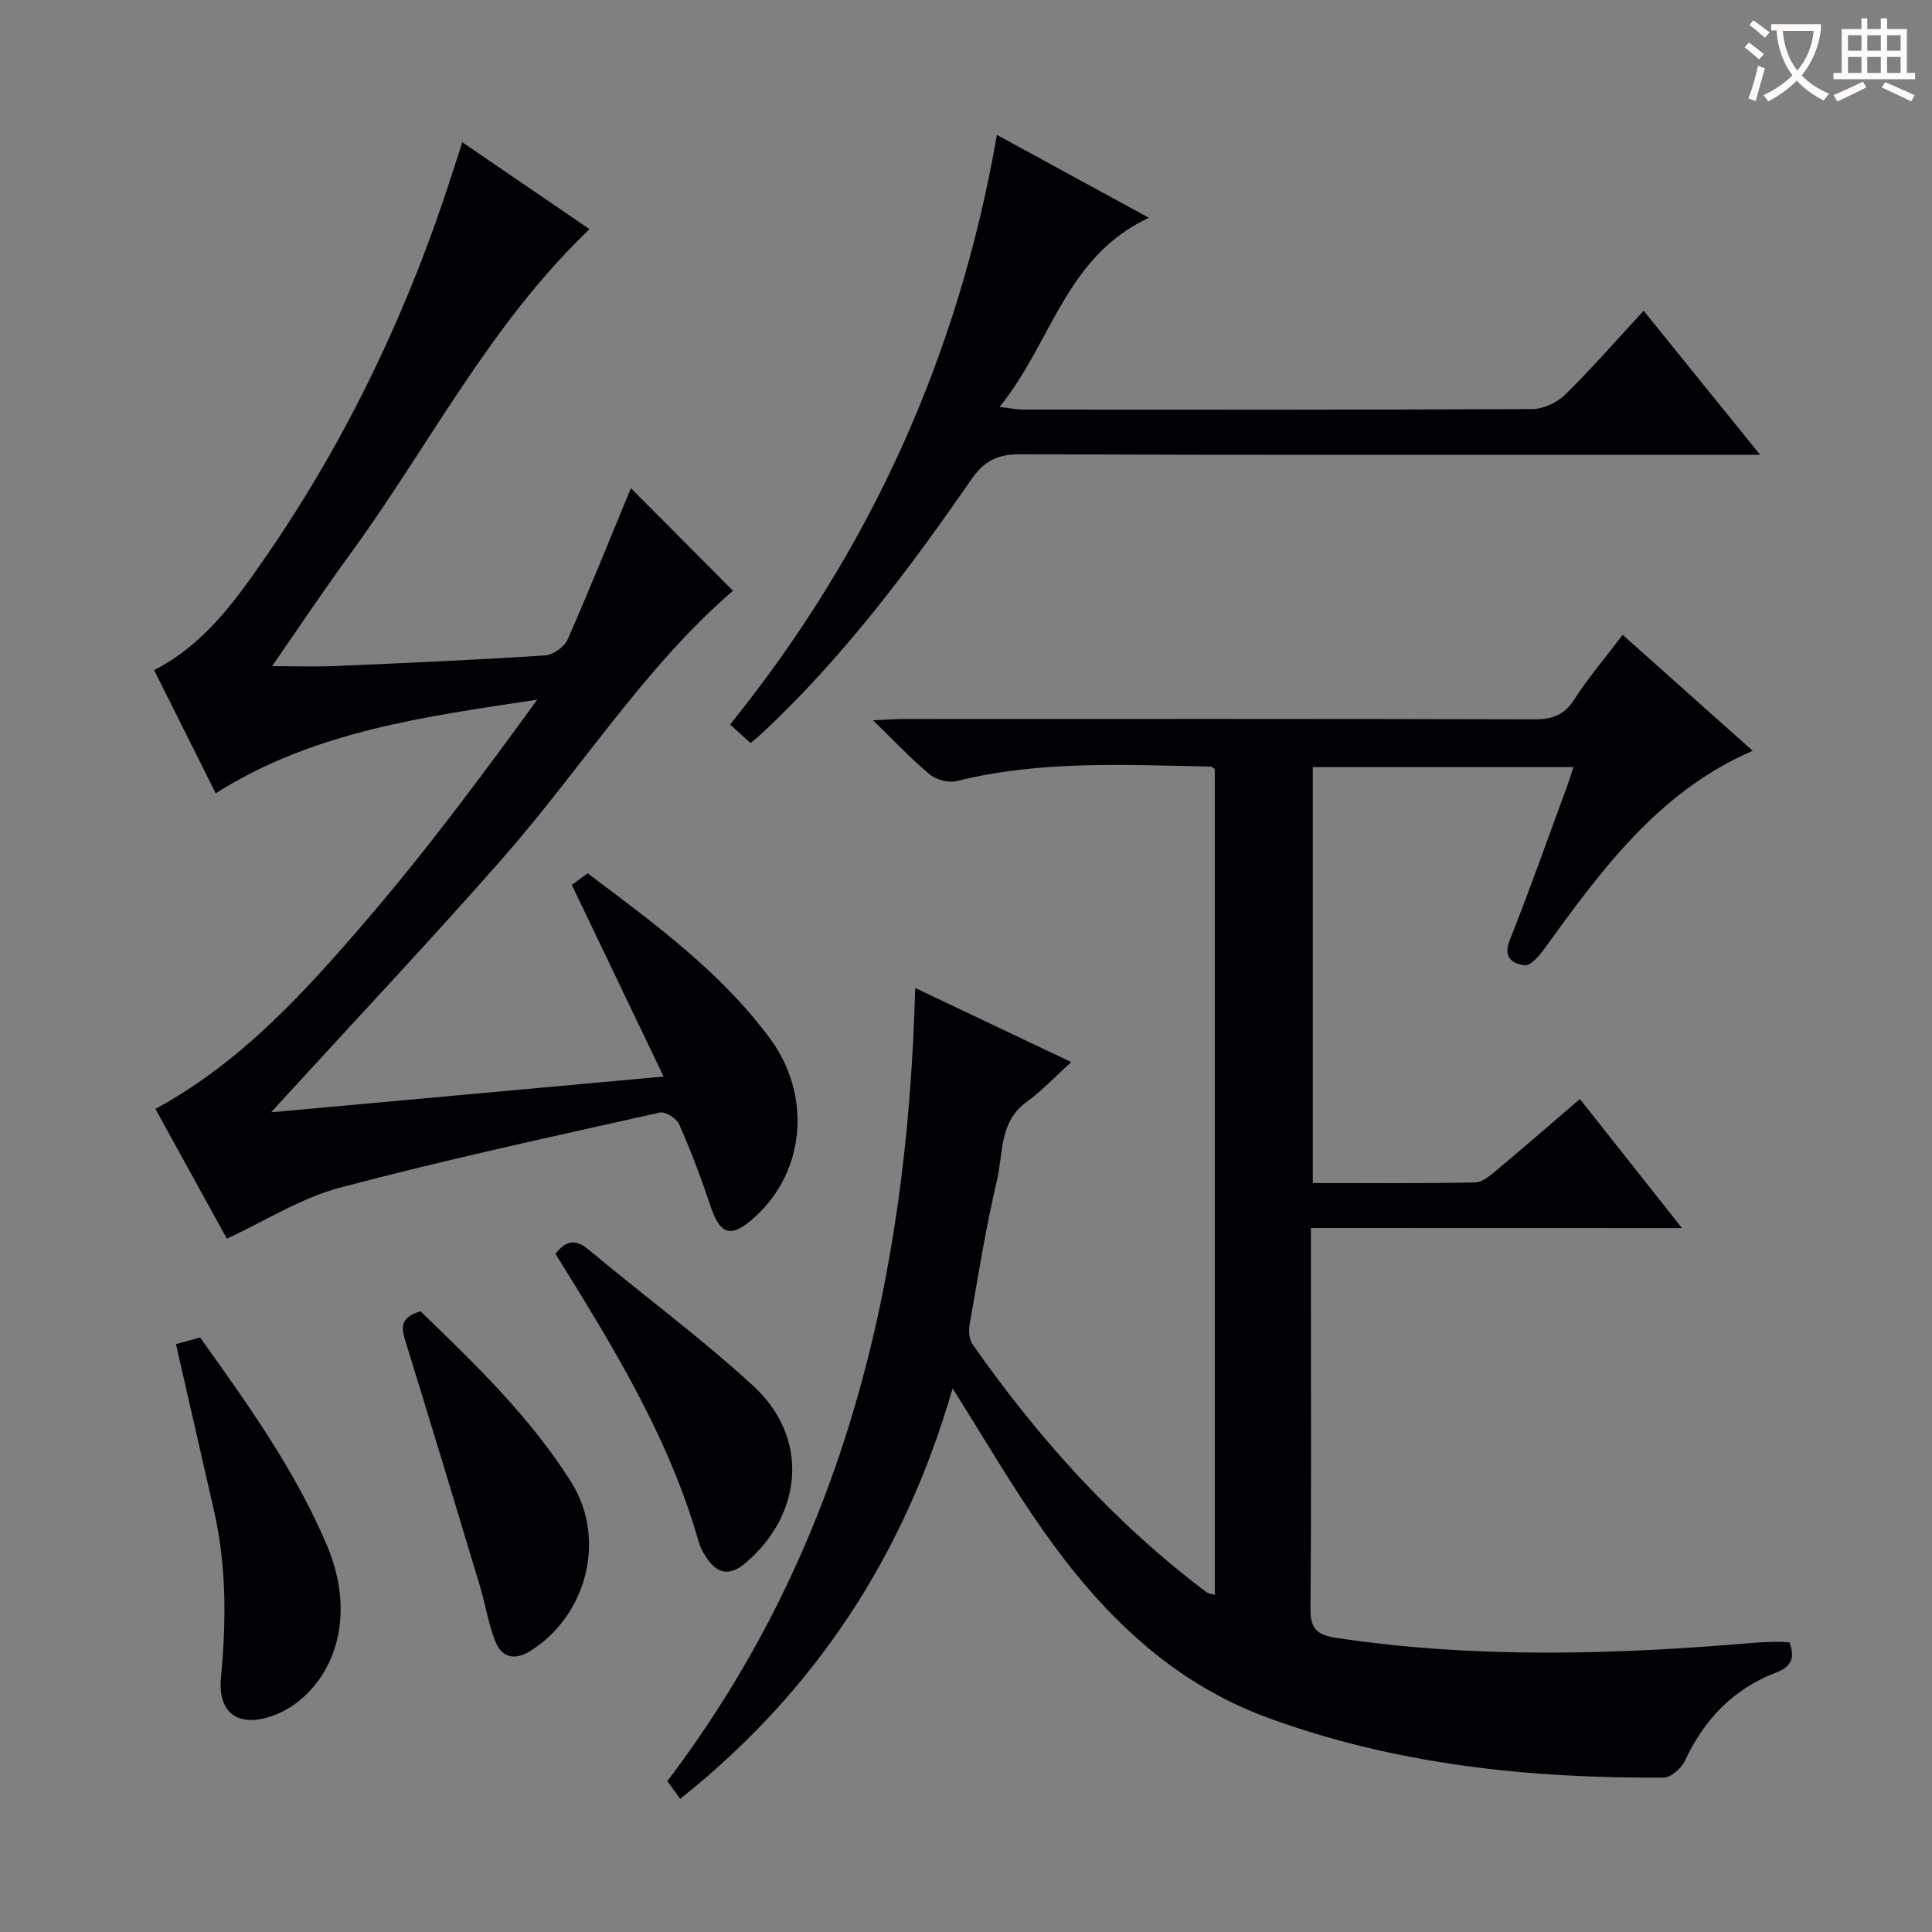 <svg enable-background="new 0 0 400 400" viewBox="0 0 400 400" xmlns="http://www.w3.org/2000/svg"><rect x="0" y="0" width="400" height="400" fill="#808080" stroke="none"/><g fill="#010105"><path d="m271.41 254.24v14.51c0 21.33.1 42.67-.09 64-.04 4.06.86 5.67 5.25 6.34 28.85 4.35 57.72 3.49 86.63 1.03 1.66-.14 3.33-.18 4.99-.21.8-.02 1.6.1 2.31.14 1.17 3.27.41 5.01-2.82 6.25-8.82 3.38-14.87 9.72-18.85 18.28-.72 1.54-2.88 3.44-4.38 3.45-27.93.18-55.44-2.68-81.89-12.36-20.08-7.34-34.51-21.65-46.49-38.65-6.58-9.34-12.33-19.28-18.85-29.57-9.85 34.26-28.3 62.65-56.39 84.98-1.04-1.43-1.89-2.6-2.67-3.67 36.72-48.39 49.73-104.01 51.32-164.21 10.59 5.03 21.07 10.01 32.3 15.34-3.4 3.08-6.08 5.99-9.23 8.25-5.73 4.12-4.82 10.66-6.14 16.24-2.33 9.84-3.9 19.86-5.66 29.83-.23 1.32-.11 3.1.62 4.13 13.64 19.48 29.39 36.99 48.47 51.35.35.26.89.26 1.67.48 0-57.11 0-114.01 0-170.91-.27-.19-.54-.55-.81-.55-17.61-.33-35.26-1.33-52.63 3-1.68.42-4.23-.25-5.58-1.37-3.81-3.16-7.22-6.82-11.73-11.21 2.97-.13 4.68-.27 6.39-.27 43.5-.01 87-.05 130.49.07 3.69.01 6.17-.82 8.26-4.06 2.94-4.56 6.49-8.73 10.05-13.44 9.07 8.09 17.86 15.93 26.92 24.01-19.68 8.53-31.5 24.97-43.39 41.35-.96 1.33-2.71 3.22-3.84 3.06-2.41-.34-4.53-1.49-3.08-5.15 4.22-10.64 8.03-21.45 11.99-32.2.39-1.06.71-2.14 1.21-3.68-18.11 0-35.83 0-53.96 0v86.11c11.35 0 22.48.11 33.61-.12 1.55-.03 3.22-1.51 4.57-2.64 5.61-4.68 11.13-9.49 17.12-14.63 6.86 8.67 13.59 17.19 21.13 26.72-26.13-.02-51.12-.02-76.82-.02z"/><path d="m56.13 230.29c27.5-2.5 53.66-4.88 81.26-7.4-6.58-13.74-12.72-26.57-19.01-39.69.75-.54 1.93-1.39 3.3-2.39 13.63 10.29 27.41 20.27 37.67 34.1 8.76 11.79 7.38 27.53-2.97 36.98-5.04 4.6-7.27 3.91-9.37-2.44-1.87-5.66-4.01-11.25-6.41-16.7-.53-1.21-2.85-2.67-3.99-2.41-22.14 4.97-44.34 9.74-66.26 15.56-8.04 2.13-15.39 6.86-23.38 10.55-4.71-8.55-9.75-17.71-14.8-26.87 17.51-9.46 30.64-23.88 43.29-38.58 12.65-14.69 24.25-30.29 35.77-46.14-23.23 3.51-46.21 6.49-66.57 19.38-4.42-8.83-8.57-17.14-12.75-25.5 10.36-5.31 16.75-14.27 22.99-23.29 17.15-24.79 29.89-51.75 39.02-80.44.5-1.58 1.01-3.15 1.79-5.56 8.97 6.13 17.64 12.05 26.35 18-20.66 19.66-33.27 44.98-49.71 67.47-5.45 7.46-10.58 15.16-16.02 23 4.78 0 9.02.15 13.24-.03 14.45-.62 28.91-1.26 43.34-2.2 1.64-.11 3.94-1.77 4.61-3.29 4.66-10.6 8.97-21.35 13.1-31.33 6.72 6.76 13.95 14.02 21.14 21.24-18.13 15.59-31.39 36.8-47.69 55.38-14.26 16.26-29.11 32-43.7 47.97-1.09 1.18-2.16 2.36-4.24 4.63z"/><path d="m206.4 27.93c10.45 5.7 20.57 11.21 31.47 17.16-17.31 8.03-20.13 25.91-30.93 39.16 2.4.28 3.61.55 4.81.55 35.16.02 70.33.07 105.49-.11 2.31-.01 5.14-1.33 6.81-2.98 5.54-5.46 10.67-11.34 16.25-17.37 7.96 9.85 15.57 19.26 24.12 29.83-2.96 0-4.81 0-6.67 0-48.83 0-97.66.07-146.49-.12-4.69-.02-7.46 1.33-10.14 5.19-12.89 18.64-26.49 36.74-43.09 52.34-.72.68-1.49 1.3-2.63 2.27-1.32-1.2-2.59-2.35-4.24-3.85 28.93-35.87 47.28-76.27 55.24-122.07z"/><path d="m36.43 278.28c1.53-.42 3.11-.86 5-1.37 9.81 13.74 19.7 27.48 26.32 43.19 5.08 12.06 3.05 24.09-5 31.34-1.68 1.52-3.74 2.82-5.86 3.63-7.24 2.78-11.87-.1-11.14-7.78 1.11-11.68 1.15-23.17-1.47-34.63-2.57-11.31-5.16-22.61-7.85-34.38z"/><path d="m87.08 271.5c11.3 10.93 22.71 21.88 31.19 35.37 7.36 11.71 3.26 27.62-8.5 34.96-3.32 2.07-5.95 1.28-7.26-2.09-1.43-3.67-2.03-7.66-3.17-11.45-5.02-16.67-10.06-33.33-15.2-49.96-.91-2.92-1.82-5.5 2.94-6.83z"/><path d="m114.99 259.57c2.28-2.83 4.21-3.07 6.89-.83 11.33 9.47 23.29 18.26 34.13 28.25 11.5 10.59 10.33 26.38-1.63 36.59-3.25 2.77-5.86 2.41-8.22-1.24-.62-.96-1.19-2.02-1.5-3.11-6.15-21.67-17.83-40.59-29.67-59.66z"/></g><path d="m362.1 8.8c1.1.8 2.1 1.6 3.1 2.4l-1 1.1c-1.3-1.1-2.3-2-3-2.5zm1.9 4.8c.5.2.9.4 1.4.5-.6 2.3-1.3 4.5-1.9 6.8l-1.5-.5c.8-2.1 1.4-4.3 2-6.8zm-1-9.4c1.3.9 2.4 1.8 3.4 2.5l-1 1.1c-1.4-1.2-2.4-2.1-3.2-2.6zm3.7 2.2v-1.4h10.3v1.2c-.5 3.6-1.8 6.8-4 9.4 1.5 1.6 3.4 2.8 5.7 3.8-.3.4-.7.8-1.1 1.4-2.3-1.1-4.1-2.5-5.6-4.1-1.6 1.6-3.6 3.1-5.9 4.3-.3-.5-.7-.9-1-1.3 2.4-1.1 4.4-2.5 6-4.1-1.9-2.5-3-5.6-3.3-9.3h-1.1zm8.8 0h-6.4c.3 3.3 1.3 6 3 8.2 2-2.3 3.1-5.1 3.4-8.2z" fill="#fcfbfa"/><path d="m385.3 3.8h1.3v2.2h2.8v-2.2h1.3v2.2h4.1v9.1h1.7v1.3h-16.9v-1.3h1.7v-9.1h4.1v-2.2zm.4 13.1.7 1.2c-1.8.9-3.8 1.9-6 2.9-.2-.4-.5-.8-.8-1.3 2.3-1 4.3-1.9 6.1-2.8zm-3.1-6.4h2.8v-3.2h-2.8zm0 4.6h2.8v-3.3h-2.8zm4-4.6h2.8v-3.2h-2.8zm0 4.6h2.8v-3.3h-2.8zm3.7 1.9c2.1.9 4.1 1.8 6.1 2.7l-.7 1.3c-2.2-1.1-4.2-2-6.1-2.9zm3.2-9.7h-2.8v3.2h2.8zm-2.8 7.8h2.8v-3.3h-2.8z" fill="#fcfbfa"/></svg>